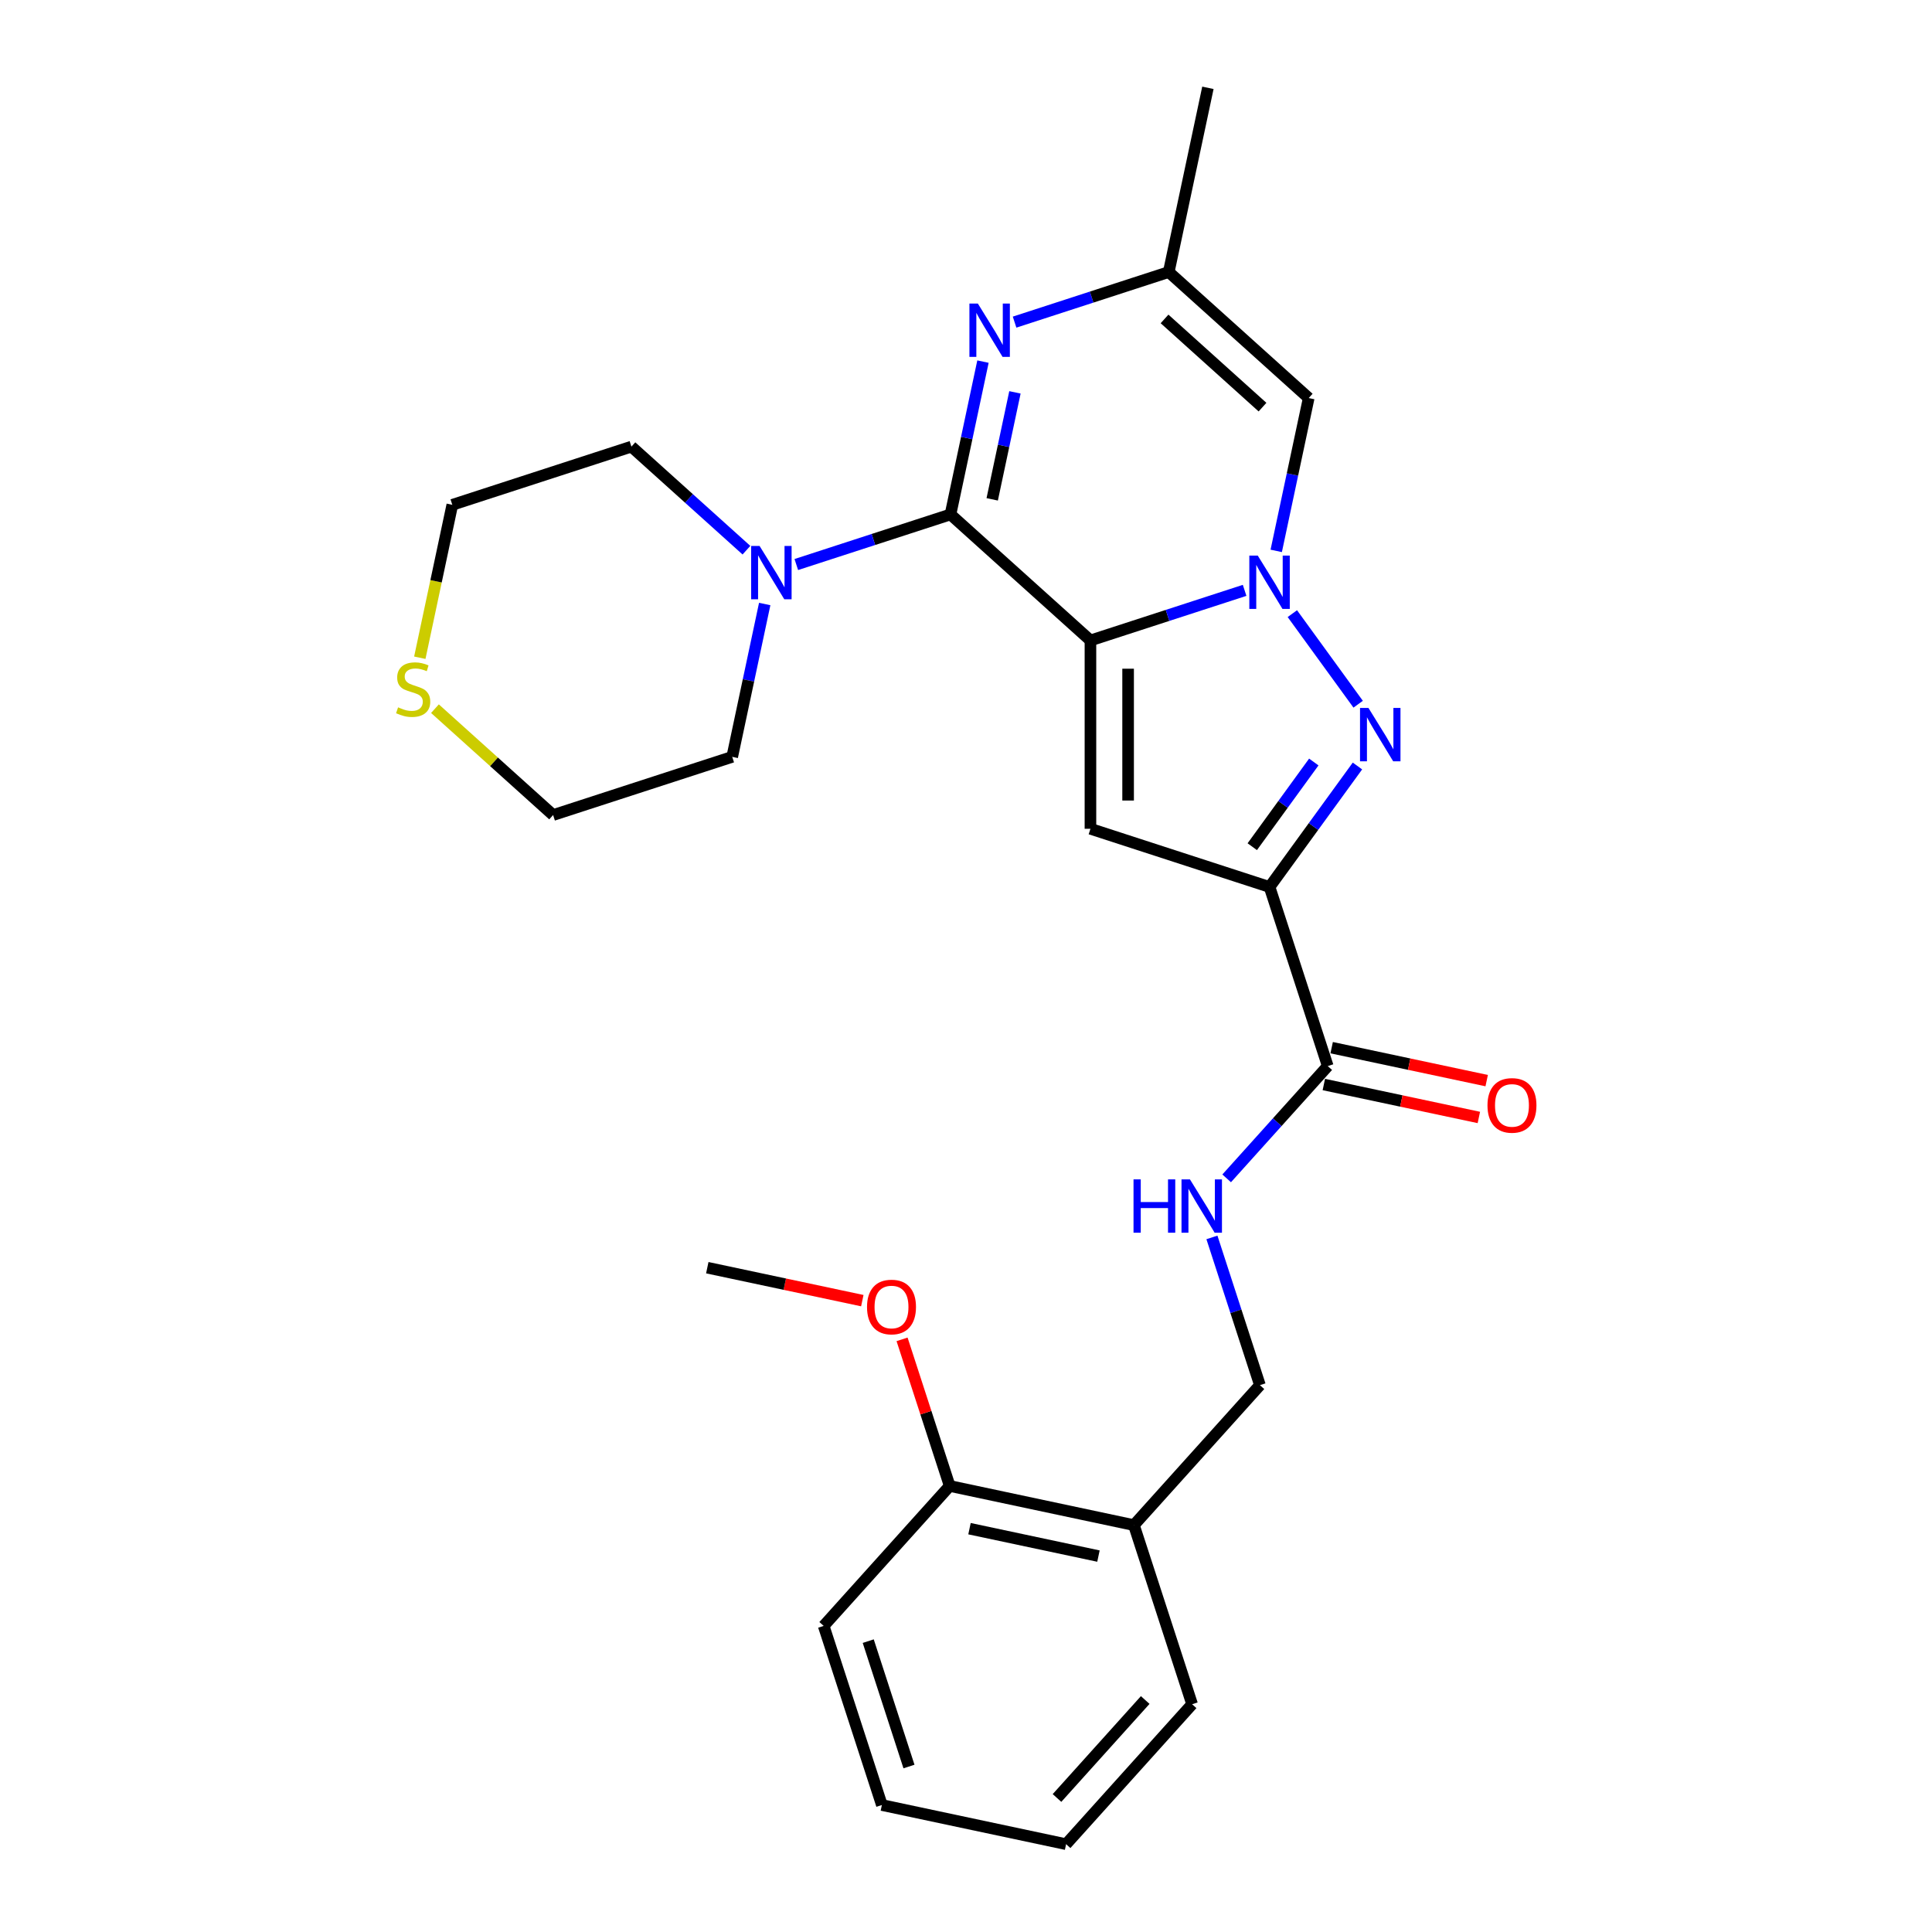 <?xml version='1.0' encoding='iso-8859-1'?>
<svg version='1.1' baseProfile='full'
              xmlns='http://www.w3.org/2000/svg'
                      xmlns:rdkit='http://www.rdkit.org/xml'
                      xmlns:xlink='http://www.w3.org/1999/xlink'
                  xml:space='preserve'
width='1000px' height='1000px' viewBox='0 0 1000 1000'>
<!-- END OF HEADER -->
<rect style='opacity:1.0;fill:#FFFFFF;stroke:none' width='1000' height='1000' x='0' y='0'> </rect>
<path class='bond-0' d='M 564.411,331.5 L 604.311,318.535' style='fill:none;fill-rule:evenodd;stroke:#000000;stroke-width:6px;stroke-linecap:butt;stroke-linejoin:miter;stroke-opacity:1' />
<path class='bond-0' d='M 604.311,318.535 L 644.212,305.571' style='fill:none;fill-rule:evenodd;stroke:#0000FF;stroke-width:6px;stroke-linecap:butt;stroke-linejoin:miter;stroke-opacity:1' />
<path class='bond-1' d='M 564.411,331.5 L 491.97,266.274' style='fill:none;fill-rule:evenodd;stroke:#000000;stroke-width:6px;stroke-linecap:butt;stroke-linejoin:miter;stroke-opacity:1' />
<path class='bond-4' d='M 564.411,331.5 L 564.411,428.978' style='fill:none;fill-rule:evenodd;stroke:#000000;stroke-width:6px;stroke-linecap:butt;stroke-linejoin:miter;stroke-opacity:1' />
<path class='bond-4' d='M 583.906,346.121 L 583.906,414.356' style='fill:none;fill-rule:evenodd;stroke:#000000;stroke-width:6px;stroke-linecap:butt;stroke-linejoin:miter;stroke-opacity:1' />
<path class='bond-3' d='M 668.917,317.617 L 702.98,364.501' style='fill:none;fill-rule:evenodd;stroke:#0000FF;stroke-width:6px;stroke-linecap:butt;stroke-linejoin:miter;stroke-opacity:1' />
<path class='bond-6' d='M 660.57,285.137 L 668.978,245.583' style='fill:none;fill-rule:evenodd;stroke:#0000FF;stroke-width:6px;stroke-linecap:butt;stroke-linejoin:miter;stroke-opacity:1' />
<path class='bond-6' d='M 668.978,245.583 L 677.385,206.029' style='fill:none;fill-rule:evenodd;stroke:#000000;stroke-width:6px;stroke-linecap:butt;stroke-linejoin:miter;stroke-opacity:1' />
<path class='bond-5' d='M 491.97,266.274 L 500.377,226.72' style='fill:none;fill-rule:evenodd;stroke:#000000;stroke-width:6px;stroke-linecap:butt;stroke-linejoin:miter;stroke-opacity:1' />
<path class='bond-5' d='M 500.377,226.72 L 508.785,187.165' style='fill:none;fill-rule:evenodd;stroke:#0000FF;stroke-width:6px;stroke-linecap:butt;stroke-linejoin:miter;stroke-opacity:1' />
<path class='bond-5' d='M 513.562,258.461 L 519.447,230.773' style='fill:none;fill-rule:evenodd;stroke:#000000;stroke-width:6px;stroke-linecap:butt;stroke-linejoin:miter;stroke-opacity:1' />
<path class='bond-5' d='M 519.447,230.773 L 525.332,203.085' style='fill:none;fill-rule:evenodd;stroke:#0000FF;stroke-width:6px;stroke-linecap:butt;stroke-linejoin:miter;stroke-opacity:1' />
<path class='bond-8' d='M 491.97,266.274 L 452.069,279.238' style='fill:none;fill-rule:evenodd;stroke:#000000;stroke-width:6px;stroke-linecap:butt;stroke-linejoin:miter;stroke-opacity:1' />
<path class='bond-8' d='M 452.069,279.238 L 412.169,292.203' style='fill:none;fill-rule:evenodd;stroke:#0000FF;stroke-width:6px;stroke-linecap:butt;stroke-linejoin:miter;stroke-opacity:1' />
<path class='bond-2' d='M 657.118,459.101 L 564.411,428.978' style='fill:none;fill-rule:evenodd;stroke:#000000;stroke-width:6px;stroke-linecap:butt;stroke-linejoin:miter;stroke-opacity:1' />
<path class='bond-7' d='M 657.118,459.101 L 687.241,551.808' style='fill:none;fill-rule:evenodd;stroke:#000000;stroke-width:6px;stroke-linecap:butt;stroke-linejoin:miter;stroke-opacity:1' />
<path class='bond-27' d='M 657.118,459.101 L 679.867,427.79' style='fill:none;fill-rule:evenodd;stroke:#000000;stroke-width:6px;stroke-linecap:butt;stroke-linejoin:miter;stroke-opacity:1' />
<path class='bond-27' d='M 679.867,427.79 L 702.616,396.479' style='fill:none;fill-rule:evenodd;stroke:#0000FF;stroke-width:6px;stroke-linecap:butt;stroke-linejoin:miter;stroke-opacity:1' />
<path class='bond-27' d='M 648.17,438.248 L 664.095,416.331' style='fill:none;fill-rule:evenodd;stroke:#000000;stroke-width:6px;stroke-linecap:butt;stroke-linejoin:miter;stroke-opacity:1' />
<path class='bond-27' d='M 664.095,416.331 L 680.019,394.413' style='fill:none;fill-rule:evenodd;stroke:#0000FF;stroke-width:6px;stroke-linecap:butt;stroke-linejoin:miter;stroke-opacity:1' />
<path class='bond-9' d='M 525.143,166.732 L 565.044,153.767' style='fill:none;fill-rule:evenodd;stroke:#0000FF;stroke-width:6px;stroke-linecap:butt;stroke-linejoin:miter;stroke-opacity:1' />
<path class='bond-9' d='M 565.044,153.767 L 604.944,140.803' style='fill:none;fill-rule:evenodd;stroke:#000000;stroke-width:6px;stroke-linecap:butt;stroke-linejoin:miter;stroke-opacity:1' />
<path class='bond-28' d='M 677.385,206.029 L 604.944,140.803' style='fill:none;fill-rule:evenodd;stroke:#000000;stroke-width:6px;stroke-linecap:butt;stroke-linejoin:miter;stroke-opacity:1' />
<path class='bond-28' d='M 653.474,210.733 L 602.765,165.075' style='fill:none;fill-rule:evenodd;stroke:#000000;stroke-width:6px;stroke-linecap:butt;stroke-linejoin:miter;stroke-opacity:1' />
<path class='bond-10' d='M 687.241,551.808 L 661.081,580.862' style='fill:none;fill-rule:evenodd;stroke:#000000;stroke-width:6px;stroke-linecap:butt;stroke-linejoin:miter;stroke-opacity:1' />
<path class='bond-10' d='M 661.081,580.862 L 634.921,609.915' style='fill:none;fill-rule:evenodd;stroke:#0000FF;stroke-width:6px;stroke-linecap:butt;stroke-linejoin:miter;stroke-opacity:1' />
<path class='bond-14' d='M 685.214,561.343 L 725.334,569.871' style='fill:none;fill-rule:evenodd;stroke:#000000;stroke-width:6px;stroke-linecap:butt;stroke-linejoin:miter;stroke-opacity:1' />
<path class='bond-14' d='M 725.334,569.871 L 765.453,578.399' style='fill:none;fill-rule:evenodd;stroke:#FF0000;stroke-width:6px;stroke-linecap:butt;stroke-linejoin:miter;stroke-opacity:1' />
<path class='bond-14' d='M 689.267,542.273 L 729.387,550.801' style='fill:none;fill-rule:evenodd;stroke:#000000;stroke-width:6px;stroke-linecap:butt;stroke-linejoin:miter;stroke-opacity:1' />
<path class='bond-14' d='M 729.387,550.801 L 769.507,559.329' style='fill:none;fill-rule:evenodd;stroke:#FF0000;stroke-width:6px;stroke-linecap:butt;stroke-linejoin:miter;stroke-opacity:1' />
<path class='bond-16' d='M 395.811,312.636 L 387.403,352.19' style='fill:none;fill-rule:evenodd;stroke:#0000FF;stroke-width:6px;stroke-linecap:butt;stroke-linejoin:miter;stroke-opacity:1' />
<path class='bond-16' d='M 387.403,352.19 L 378.995,391.745' style='fill:none;fill-rule:evenodd;stroke:#000000;stroke-width:6px;stroke-linecap:butt;stroke-linejoin:miter;stroke-opacity:1' />
<path class='bond-17' d='M 386.356,284.776 L 356.589,257.973' style='fill:none;fill-rule:evenodd;stroke:#0000FF;stroke-width:6px;stroke-linecap:butt;stroke-linejoin:miter;stroke-opacity:1' />
<path class='bond-17' d='M 356.589,257.973 L 326.822,231.17' style='fill:none;fill-rule:evenodd;stroke:#000000;stroke-width:6px;stroke-linecap:butt;stroke-linejoin:miter;stroke-opacity:1' />
<path class='bond-19' d='M 604.944,140.803 L 625.211,45.455' style='fill:none;fill-rule:evenodd;stroke:#000000;stroke-width:6px;stroke-linecap:butt;stroke-linejoin:miter;stroke-opacity:1' />
<path class='bond-12' d='M 627.292,640.489 L 639.714,678.723' style='fill:none;fill-rule:evenodd;stroke:#0000FF;stroke-width:6px;stroke-linecap:butt;stroke-linejoin:miter;stroke-opacity:1' />
<path class='bond-12' d='M 639.714,678.723 L 652.137,716.957' style='fill:none;fill-rule:evenodd;stroke:#000000;stroke-width:6px;stroke-linecap:butt;stroke-linejoin:miter;stroke-opacity:1' />
<path class='bond-11' d='M 586.912,789.397 L 652.137,716.957' style='fill:none;fill-rule:evenodd;stroke:#000000;stroke-width:6px;stroke-linecap:butt;stroke-linejoin:miter;stroke-opacity:1' />
<path class='bond-15' d='M 586.912,789.397 L 491.563,769.13' style='fill:none;fill-rule:evenodd;stroke:#000000;stroke-width:6px;stroke-linecap:butt;stroke-linejoin:miter;stroke-opacity:1' />
<path class='bond-15' d='M 568.556,805.427 L 501.812,791.24' style='fill:none;fill-rule:evenodd;stroke:#000000;stroke-width:6px;stroke-linecap:butt;stroke-linejoin:miter;stroke-opacity:1' />
<path class='bond-22' d='M 586.912,789.397 L 617.034,882.105' style='fill:none;fill-rule:evenodd;stroke:#000000;stroke-width:6px;stroke-linecap:butt;stroke-linejoin:miter;stroke-opacity:1' />
<path class='bond-13' d='M 217.291,340.44 L 225.703,300.867' style='fill:none;fill-rule:evenodd;stroke:#CCCC00;stroke-width:6px;stroke-linecap:butt;stroke-linejoin:miter;stroke-opacity:1' />
<path class='bond-13' d='M 225.703,300.867 L 234.114,261.293' style='fill:none;fill-rule:evenodd;stroke:#000000;stroke-width:6px;stroke-linecap:butt;stroke-linejoin:miter;stroke-opacity:1' />
<path class='bond-29' d='M 225.135,366.805 L 255.712,394.336' style='fill:none;fill-rule:evenodd;stroke:#CCCC00;stroke-width:6px;stroke-linecap:butt;stroke-linejoin:miter;stroke-opacity:1' />
<path class='bond-29' d='M 255.712,394.336 L 286.288,421.867' style='fill:none;fill-rule:evenodd;stroke:#000000;stroke-width:6px;stroke-linecap:butt;stroke-linejoin:miter;stroke-opacity:1' />
<path class='bond-18' d='M 491.563,769.13 L 479.235,731.189' style='fill:none;fill-rule:evenodd;stroke:#000000;stroke-width:6px;stroke-linecap:butt;stroke-linejoin:miter;stroke-opacity:1' />
<path class='bond-18' d='M 479.235,731.189 L 466.907,693.247' style='fill:none;fill-rule:evenodd;stroke:#FF0000;stroke-width:6px;stroke-linecap:butt;stroke-linejoin:miter;stroke-opacity:1' />
<path class='bond-23' d='M 491.563,769.13 L 426.337,841.571' style='fill:none;fill-rule:evenodd;stroke:#000000;stroke-width:6px;stroke-linecap:butt;stroke-linejoin:miter;stroke-opacity:1' />
<path class='bond-20' d='M 378.995,391.745 L 286.288,421.867' style='fill:none;fill-rule:evenodd;stroke:#000000;stroke-width:6px;stroke-linecap:butt;stroke-linejoin:miter;stroke-opacity:1' />
<path class='bond-21' d='M 326.822,231.17 L 234.114,261.293' style='fill:none;fill-rule:evenodd;stroke:#000000;stroke-width:6px;stroke-linecap:butt;stroke-linejoin:miter;stroke-opacity:1' />
<path class='bond-24' d='M 446.331,673.211 L 406.212,664.683' style='fill:none;fill-rule:evenodd;stroke:#FF0000;stroke-width:6px;stroke-linecap:butt;stroke-linejoin:miter;stroke-opacity:1' />
<path class='bond-24' d='M 406.212,664.683 L 366.092,656.156' style='fill:none;fill-rule:evenodd;stroke:#000000;stroke-width:6px;stroke-linecap:butt;stroke-linejoin:miter;stroke-opacity:1' />
<path class='bond-25' d='M 617.034,882.105 L 551.808,954.545' style='fill:none;fill-rule:evenodd;stroke:#000000;stroke-width:6px;stroke-linecap:butt;stroke-linejoin:miter;stroke-opacity:1' />
<path class='bond-25' d='M 592.762,879.926 L 547.104,930.634' style='fill:none;fill-rule:evenodd;stroke:#000000;stroke-width:6px;stroke-linecap:butt;stroke-linejoin:miter;stroke-opacity:1' />
<path class='bond-30' d='M 426.337,841.571 L 456.46,934.279' style='fill:none;fill-rule:evenodd;stroke:#000000;stroke-width:6px;stroke-linecap:butt;stroke-linejoin:miter;stroke-opacity:1' />
<path class='bond-30' d='M 449.397,849.453 L 470.483,914.348' style='fill:none;fill-rule:evenodd;stroke:#000000;stroke-width:6px;stroke-linecap:butt;stroke-linejoin:miter;stroke-opacity:1' />
<path class='bond-26' d='M 551.808,954.545 L 456.46,934.279' style='fill:none;fill-rule:evenodd;stroke:#000000;stroke-width:6px;stroke-linecap:butt;stroke-linejoin:miter;stroke-opacity:1' />
<path  class='atom-1' d='M 651.016 287.574
L 660.062 302.196
Q 660.959 303.639, 662.402 306.251
Q 663.844 308.864, 663.922 309.019
L 663.922 287.574
L 667.587 287.574
L 667.587 315.18
L 663.805 315.18
L 654.096 299.194
Q 652.966 297.322, 651.757 295.178
Q 650.587 293.033, 650.236 292.37
L 650.236 315.18
L 646.649 315.18
L 646.649 287.574
L 651.016 287.574
' fill='#0000FF'/>
<path  class='atom-4' d='M 708.313 366.436
L 717.359 381.058
Q 718.255 382.5, 719.698 385.113
Q 721.141 387.725, 721.219 387.881
L 721.219 366.436
L 724.884 366.436
L 724.884 394.042
L 721.102 394.042
L 711.393 378.055
Q 710.262 376.184, 709.053 374.039
Q 707.884 371.895, 707.533 371.232
L 707.533 394.042
L 703.945 394.042
L 703.945 366.436
L 708.313 366.436
' fill='#0000FF'/>
<path  class='atom-6' d='M 506.135 157.122
L 515.181 171.744
Q 516.078 173.187, 517.52 175.799
Q 518.963 178.412, 519.041 178.568
L 519.041 157.122
L 522.706 157.122
L 522.706 184.728
L 518.924 184.728
L 509.215 168.742
Q 508.084 166.87, 506.876 164.726
Q 505.706 162.581, 505.355 161.918
L 505.355 184.728
L 501.768 184.728
L 501.768 157.122
L 506.135 157.122
' fill='#0000FF'/>
<path  class='atom-9' d='M 393.16 282.593
L 402.206 297.215
Q 403.103 298.658, 404.546 301.27
Q 405.988 303.883, 406.066 304.039
L 406.066 282.593
L 409.732 282.593
L 409.732 310.199
L 405.949 310.199
L 396.241 294.213
Q 395.11 292.341, 393.901 290.197
Q 392.731 288.052, 392.38 287.389
L 392.38 310.199
L 388.793 310.199
L 388.793 282.593
L 393.16 282.593
' fill='#0000FF'/>
<path  class='atom-11' d='M 586.708 610.446
L 590.451 610.446
L 590.451 622.182
L 604.566 622.182
L 604.566 610.446
L 608.309 610.446
L 608.309 638.052
L 604.566 638.052
L 604.566 625.302
L 590.451 625.302
L 590.451 638.052
L 586.708 638.052
L 586.708 610.446
' fill='#0000FF'/>
<path  class='atom-11' d='M 615.913 610.446
L 624.959 625.068
Q 625.856 626.51, 627.298 629.123
Q 628.741 631.735, 628.819 631.891
L 628.819 610.446
L 632.484 610.446
L 632.484 638.052
L 628.702 638.052
L 618.993 622.065
Q 617.862 620.194, 616.654 618.049
Q 615.484 615.905, 615.133 615.242
L 615.133 638.052
L 611.546 638.052
L 611.546 610.446
L 615.913 610.446
' fill='#0000FF'/>
<path  class='atom-14' d='M 206.049 366.116
Q 206.361 366.233, 207.648 366.779
Q 208.934 367.325, 210.338 367.676
Q 211.781 367.988, 213.184 367.988
Q 215.797 367.988, 217.317 366.74
Q 218.838 365.453, 218.838 363.231
Q 218.838 361.71, 218.058 360.774
Q 217.317 359.839, 216.148 359.332
Q 214.978 358.825, 213.028 358.24
Q 210.572 357.499, 209.09 356.797
Q 207.648 356.096, 206.595 354.614
Q 205.581 353.132, 205.581 350.637
Q 205.581 347.166, 207.921 345.022
Q 210.299 342.877, 214.978 342.877
Q 218.175 342.877, 221.801 344.398
L 220.905 347.4
Q 217.59 346.036, 215.095 346.036
Q 212.405 346.036, 210.923 347.166
Q 209.441 348.258, 209.48 350.169
Q 209.48 351.65, 210.221 352.547
Q 211.001 353.444, 212.093 353.951
Q 213.223 354.458, 215.095 355.043
Q 217.59 355.823, 219.072 356.602
Q 220.554 357.382, 221.607 358.981
Q 222.698 360.541, 222.698 363.231
Q 222.698 367.052, 220.125 369.119
Q 217.59 371.146, 213.34 371.146
Q 210.884 371.146, 209.012 370.6
Q 207.18 370.093, 204.996 369.197
L 206.049 366.116
' fill='#CCCC00'/>
<path  class='atom-15' d='M 769.917 572.153
Q 769.917 565.525, 773.192 561.82
Q 776.467 558.116, 782.589 558.116
Q 788.711 558.116, 791.986 561.82
Q 795.261 565.525, 795.261 572.153
Q 795.261 578.86, 791.947 582.681
Q 788.633 586.463, 782.589 586.463
Q 776.506 586.463, 773.192 582.681
Q 769.917 578.899, 769.917 572.153
M 782.589 583.344
Q 786.8 583.344, 789.062 580.536
Q 791.362 577.69, 791.362 572.153
Q 791.362 566.733, 789.062 564.004
Q 786.8 561.236, 782.589 561.236
Q 778.378 561.236, 776.078 563.965
Q 773.816 566.694, 773.816 572.153
Q 773.816 577.729, 776.078 580.536
Q 778.378 583.344, 782.589 583.344
' fill='#FF0000'/>
<path  class='atom-19' d='M 448.768 676.501
Q 448.768 669.872, 452.044 666.168
Q 455.319 662.464, 461.441 662.464
Q 467.562 662.464, 470.838 666.168
Q 474.113 669.872, 474.113 676.501
Q 474.113 683.207, 470.799 687.028
Q 467.484 690.811, 461.441 690.811
Q 455.358 690.811, 452.044 687.028
Q 448.768 683.246, 448.768 676.501
M 461.441 687.691
Q 465.652 687.691, 467.913 684.884
Q 470.214 682.037, 470.214 676.501
Q 470.214 671.081, 467.913 668.351
Q 465.652 665.583, 461.441 665.583
Q 457.23 665.583, 454.929 668.312
Q 452.668 671.042, 452.668 676.501
Q 452.668 682.076, 454.929 684.884
Q 457.23 687.691, 461.441 687.691
' fill='#FF0000'/>
</svg>
